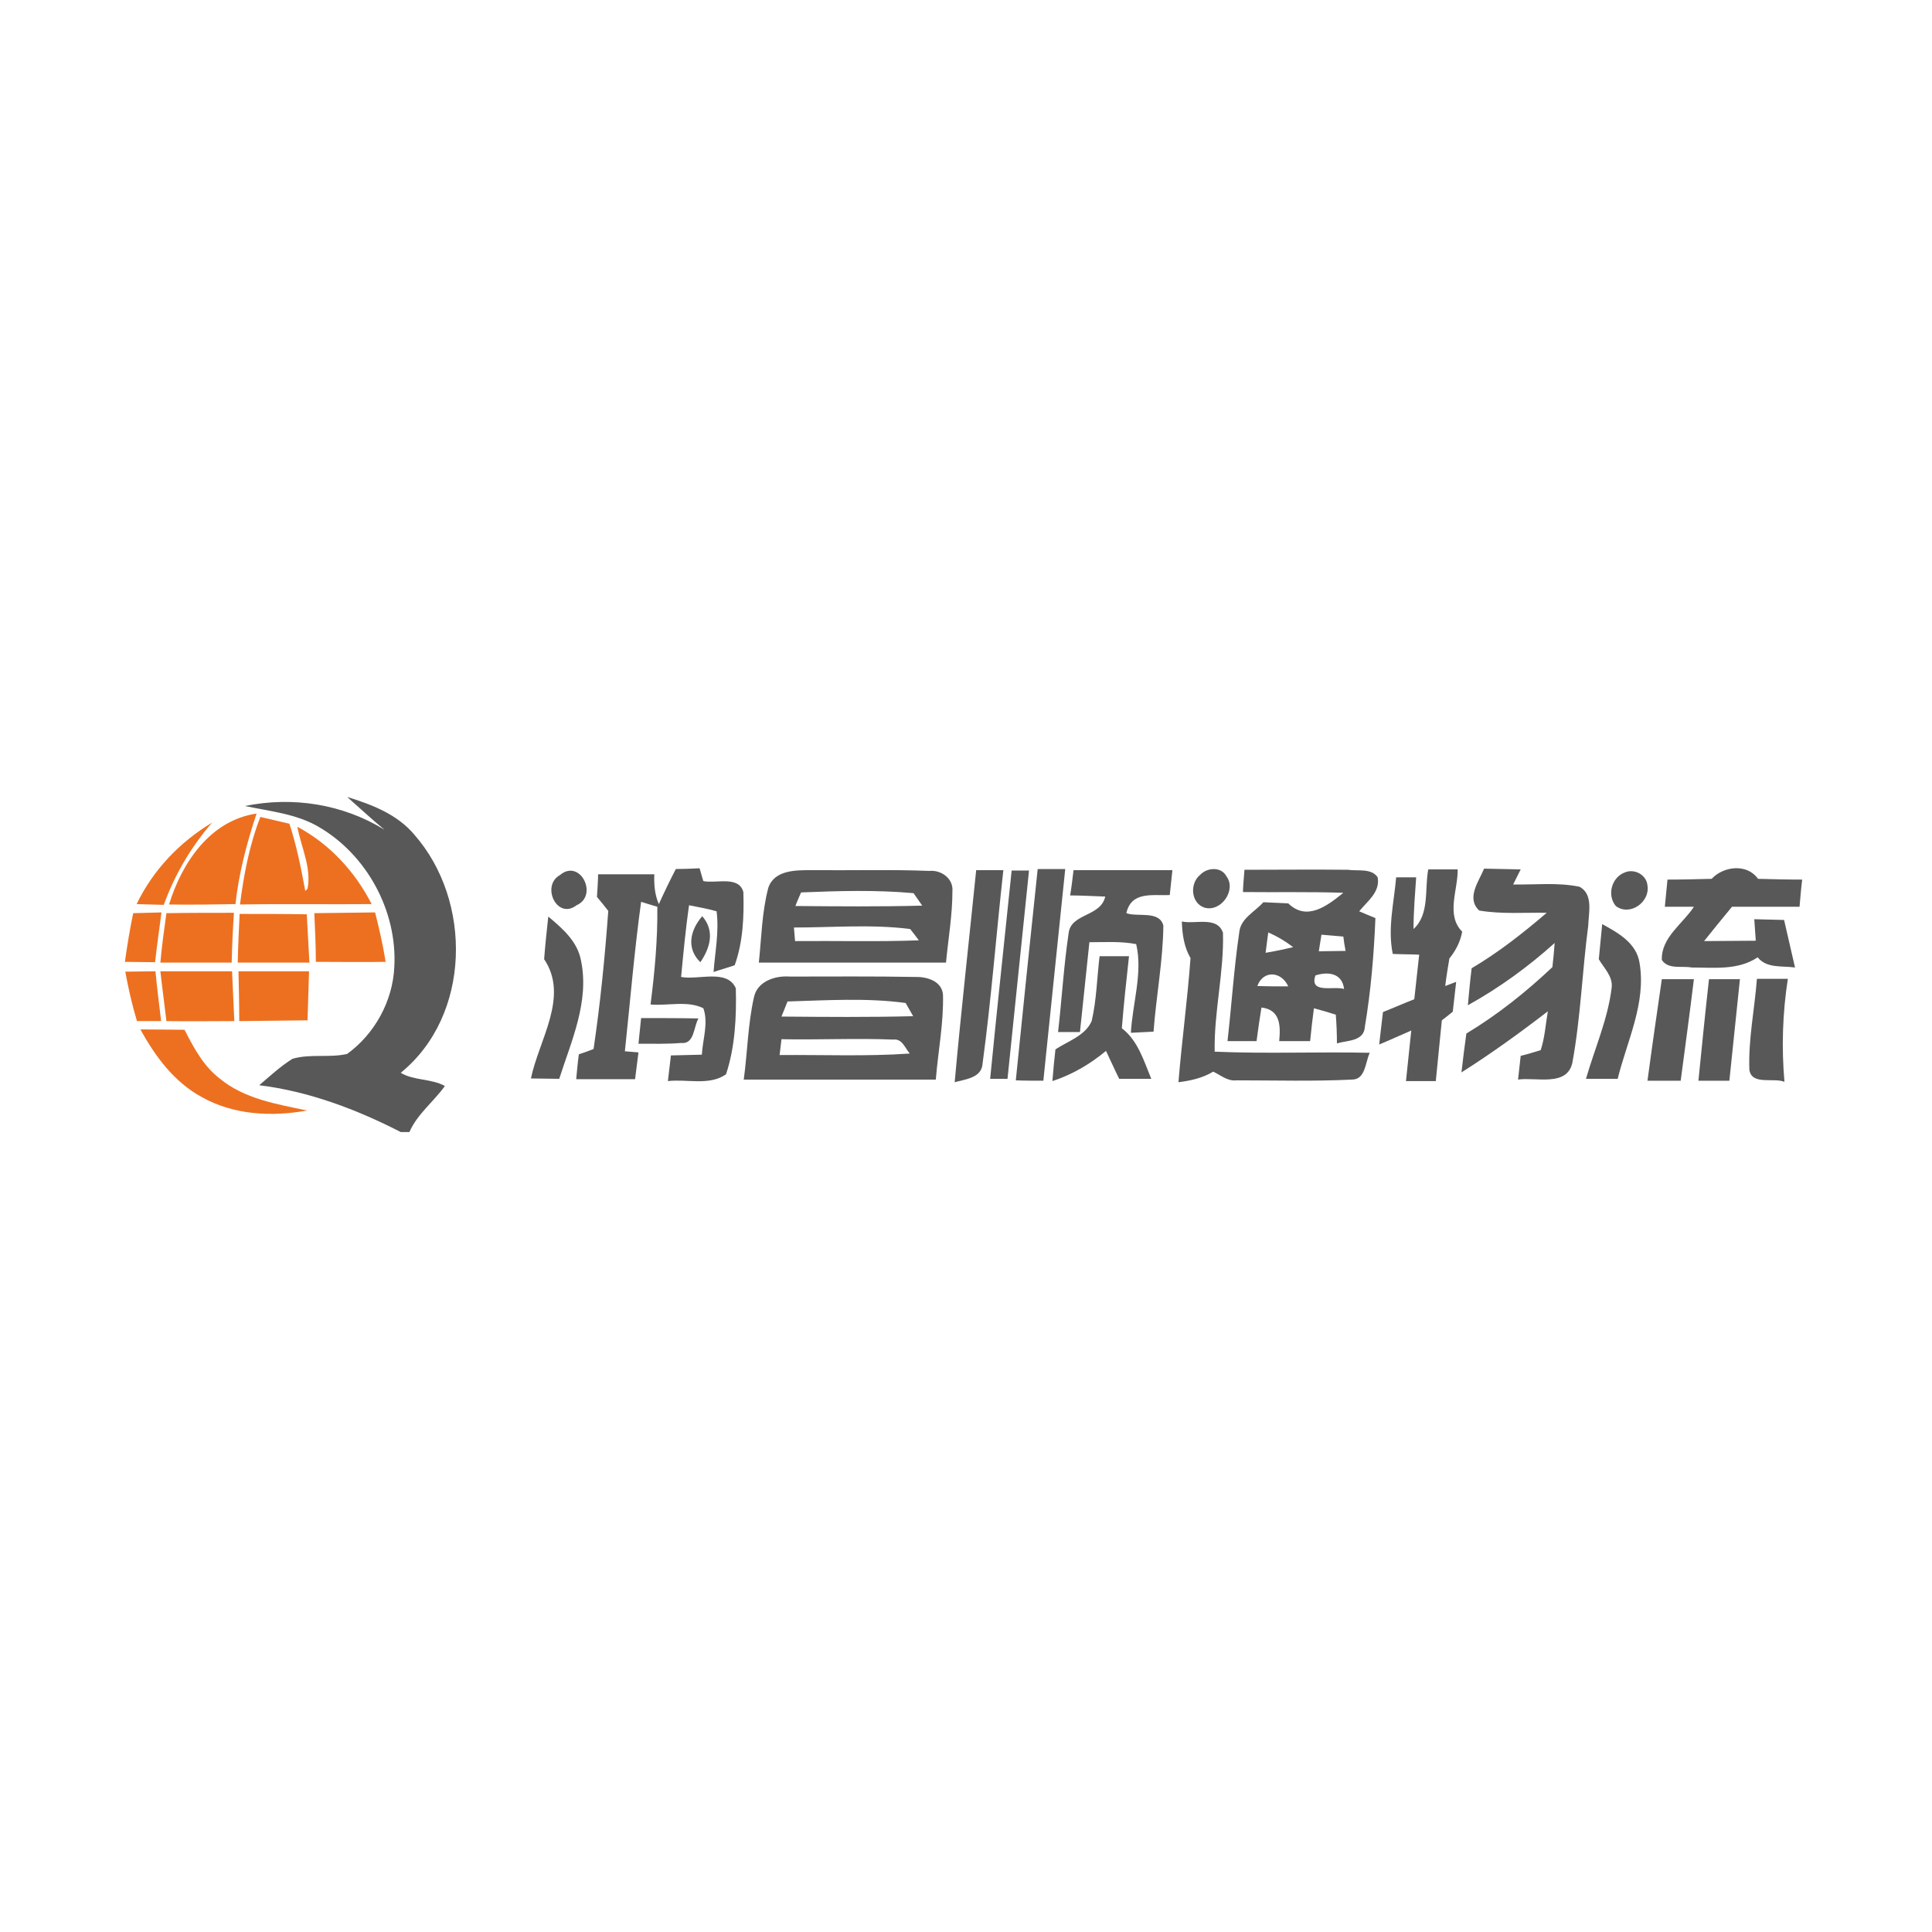 <?xml version="1.0" encoding="utf-8"?>
<!-- Generator: Adobe Illustrator 21.1.0, SVG Export Plug-In . SVG Version: 6.00 Build 0)  -->
<svg version="1.1" id="Layer_1" xmlns="http://www.w3.org/2000/svg" xmlns:xlink="http://www.w3.org/1999/xlink" x="0px" y="0px"
	 viewBox="0 0 512 512" style="enable-background:new 0 0 512 512;" xml:space="preserve">
<style type="text/css">
	.st0{fill:#FFFFFF;}
	.st1{fill:#575857;}
	.st2{fill:#ED7020;}
</style>
<rect class="st0" width="512" height="512"/>
<g id="_x23_575857ff">
	<path class="st1" d="M64.9,213.6c12.7-2.6,26-0.5,37,6.3c-3.4-2.8-6.6-5.8-9.9-8.7c6.5,2,13.3,4.6,17.8,10
		c15.4,17.5,15.1,47.9-3.6,63.1c3.4,2.1,8.1,1.5,11.7,3.5c-3,4.2-7.3,7.4-9.4,12.2h-2.3c-11.7-6-24.4-10.8-37.5-12.4
		c2.8-2.4,5.6-5,8.8-7c4.7-1.4,9.8-0.2,14.5-1.3c7.3-5.3,12.1-14,12.5-23.1c0.8-14.8-7.3-29.7-20.1-37.1
		C78.6,215.7,71.6,215,64.9,213.6z"/>
	<path class="st1" d="M148.4,231.9c5.3-4.5,10.3,5.4,4.4,8C147.6,243.9,143.3,234.7,148.4,231.9z"/>
	<path class="st1" d="M179.1,230.3c1.6,0,4.7-0.1,6.3-0.2c0.3,0.9,0.7,2.6,1,3.4c3.4,0.7,9.4-1.5,10.6,2.9
		c0.2,6.5-0.1,13.3-2.3,19.4c-1.4,0.5-4.2,1.3-5.6,1.8c0.4-5.4,1.5-10.7,0.8-16.1c-2.4-0.7-4.9-1.1-7.3-1.6
		c-0.9,6.3-1.5,12.7-2.1,19c4.6,0.9,12.2-2.2,14.5,3c0.2,7.6-0.2,15.6-2.6,22.8c-4.4,3.1-10.4,1.2-15.4,1.8c0.2-1.7,0.6-5.1,0.8-6.8
		c2.7-0.1,5.5-0.1,8.2-0.2c0.2-4,1.8-8.3,0.4-12.3c-4.2-2.1-9.4-0.6-14-1c1.1-8.6,1.9-17.2,1.8-25.9c-1.1-0.3-3.3-1-4.3-1.3
		c-1.8,13.1-2.9,26.4-4.3,39.6c0.9,0.1,2.7,0.2,3.6,0.3c-0.3,2.4-0.6,4.8-0.9,7.1c-5.2,0-10.4,0-15.6,0c0.2-2.2,0.4-4.4,0.7-6.6
		c1-0.3,2.9-1,3.9-1.4c1.8-12.1,3-24.4,3.9-36.6c-0.7-0.9-2.2-2.8-3-3.7c0.1-1.5,0.3-4.5,0.3-6c5,0,9.9,0,14.9,0
		c-0.1,2.7,0.1,5.4,1.2,7.9C176,236.5,177.5,233.4,179.1,230.3z"/>
	<path class="st1" d="M203.6,235.3c1.6-4.8,7.4-4.7,11.5-4.7c10.4,0.1,20.8-0.2,31.2,0.2c3.1-0.3,6.4,2,6.1,5.4
		c0,6.3-1.1,12.6-1.7,18.9c-16.5,0-33.1,0-49.6,0C201.8,248.5,201.9,241.8,203.6,235.3 M212.3,236.5c-0.4,0.9-1.2,2.7-1.5,3.6
		c11.2,0.1,22.4,0.2,33.6-0.1c-0.6-0.8-1.7-2.5-2.3-3.3C232.2,235.8,222.2,236.1,212.3,236.5 M210.4,245.8c0.1,0.9,0.2,2.7,0.3,3.6
		c10.9-0.1,21.9,0.2,32.8-0.2c-0.6-0.8-1.7-2.3-2.3-3C231,244.9,220.7,245.8,210.4,245.8z"/>
	<path class="st1" d="M258.7,230.6c1.8,0,5.4,0,7.2,0c-1.9,17.1-3.2,34.2-5.5,51.2c-0.2,3.9-4.6,4.2-7.4,5
		C254.7,268,256.8,249.3,258.7,230.6z"/>
	<path class="st1" d="M268.1,230.7c1.1,0,3.5,0,4.6,0c-1.9,18.4-3.8,36.8-5.7,55.2c-1.1,0-3.5,0-4.6,0
		C264.2,267.5,266.2,249.1,268.1,230.7z"/>
	<path class="st1" d="M275,230.3c1.8,0,5.5,0,7.3,0c-1.9,18.7-3.9,37.4-5.8,56.1c-1.8,0-5.4,0-7.3-0.1
		C271.1,267.6,273,249,275,230.3z"/>
	<path class="st1" d="M284.5,230.6c8.7,0,17.5,0,26.2,0c-0.2,2.2-0.5,4.4-0.7,6.6c-4.5,0.2-10.2-1.1-11.5,4.8
		c2.9,1.1,8.8-0.8,9.8,3.3c-0.1,9.4-1.9,18.7-2.6,28.1c-1.5,0.1-4.5,0.2-6,0.3c0.4-7.7,3.2-15.9,1.4-23.5c-4.1-0.8-8.3-0.5-12.4-0.5
		c-0.8,7.9-1.7,15.9-2.5,23.8c-1.5,0-4.4,0-5.8,0c1-8.7,1.5-17.5,2.8-26.2c0.6-5.3,8.5-4.3,9.7-9.7c-3.1-0.1-6.2-0.3-9.3-0.3
		C283.9,235.6,284.3,232.3,284.5,230.6z"/>
	<path class="st1" d="M318.1,231.8c1.8-1.9,5.5-2.2,6.9,0.4c2.8,3.7-1.5,9.7-5.9,8.3C315.5,239.2,315.3,234,318.1,231.8z"/>
	<path class="st1" d="M329.8,230.5c9.1,0,18.2-0.1,27.4,0c2.6,0.4,6.2-0.5,7.9,2c0.7,3.9-2.7,6.3-4.9,9c1.4,0.6,2.8,1.2,4.3,1.8
		c-0.4,9.7-1.2,19.3-2.8,28.8c-0.2,3.9-4.7,3.6-7.4,4.4c0-2.5-0.1-5.1-0.3-7.6c-1.9-0.6-3.9-1.2-5.8-1.7c-0.4,2.9-0.7,5.8-1,8.7
		c-2.8,0-5.5,0-8.2,0c0.4-4.1,0.3-8.3-4.7-8.9c-0.5,3-0.9,5.9-1.3,8.9c-1.9,0-5.7,0-7.7,0c1.1-9.6,1.7-19.2,3.1-28.7
		c0.3-3.8,4.1-5.5,6.4-8.1c1.7,0.1,4.9,0.2,6.6,0.3c4.9,4.8,10.3,0.7,14.6-2.8c-8.9-0.3-17.7-0.1-26.6-0.2
		C329.4,234.9,329.7,232,329.8,230.5 M336.1,247.1c-0.2,1.3-0.5,4-0.7,5.4c2.4-0.4,4.8-0.9,7.3-1.5
		C340.6,249.4,338.4,248.1,336.1,247.1 M350.2,247.7c-0.2,1.1-0.5,3.3-0.7,4.4c2.4,0,4.8-0.1,7.1-0.1c-0.2-0.9-0.5-2.8-0.6-3.8
		C354.1,248,352.1,247.9,350.2,247.7 M333.2,261.3c2.7,0.1,5.5,0.1,8.2,0.1C339.6,257.4,334.8,257,333.2,261.3 M348.6,258.5
		c-1.7,5,5,2.7,7.6,3.6C355.7,257.9,352,257.4,348.6,258.5z"/>
	<path class="st1" d="M374.6,246.2c4.3-3.9,2.9-10.5,3.9-15.8c2.6,0,5.2,0,7.8,0c0.1,5.4-3.2,12.1,1.2,16.5c-0.5,2.7-1.7,5-3.4,7.1
		c-0.4,2.4-0.8,4.8-1.1,7.3l2.9-1.1c-0.3,2.6-0.6,5.2-0.9,7.9c-0.7,0.6-2.1,1.7-2.9,2.3c-0.5,5.4-1.1,10.7-1.6,16.1
		c-2.6,0-5.2,0-7.9,0c0.5-4.5,0.9-8.9,1.4-13.4c-2.8,1.2-5.6,2.5-8.5,3.7c0.3-2.9,0.7-5.8,1-8.6c2.8-1.1,5.5-2.3,8.3-3.4
		c0.4-3.9,0.9-7.9,1.3-11.8c-1.7-0.1-5.2-0.1-7-0.2c-1.4-6.7,0.3-13.5,0.9-20.3c1.3,0,4,0,5.3,0C375,236.9,374.6,241.5,374.6,246.2z
		"/>
	<path class="st1" d="M392,241.3c-3.5-3.3-0.1-7.7,1.3-11.1c3.2,0.1,6.5,0.1,9.7,0.2c-0.5,1-1.5,3-2,4c5.8,0.1,11.8-0.6,17.6,0.6
		c3.7,2,2.4,6.9,2.3,10.3c-1.6,12.1-2,24.3-4.2,36.3c-1.4,6.5-9.6,3.8-14.4,4.5c0.2-1.6,0.5-4.7,0.7-6.3c1.8-0.4,3.6-1,5.3-1.5
		c1.1-3.3,1.3-6.9,1.9-10.3c-7.4,5.7-15,11.2-22.9,16.2c0.4-3.4,0.8-6.8,1.3-10.3c8.3-5,15.8-11,22.8-17.6c0.2-1.6,0.5-4.8,0.6-6.4
		c-7,6.3-14.7,11.9-23,16.5c0.3-3.3,0.6-6.6,1-9.8c7.1-4.2,13.6-9.3,19.9-14.7C404,241.8,397.9,242.3,392,241.3z"/>
	<path class="st1" d="M430.6,231.2c2.6-1.1,5.8,0.7,6,3.5c0.7,4.4-4.7,8.2-8.4,5.4C425.8,237.2,427.1,232.5,430.6,231.2z"/>
	<path class="st1" d="M453.6,232.9c3.2-3.4,9.4-4.1,12.3,0c3.9,0.1,7.8,0.2,11.7,0.2c-0.3,2.4-0.5,4.8-0.7,7.2c-6,0-11.9,0-17.9,0
		c-2.5,3-5,6.1-7.4,9.1c4.6,0,9.1-0.1,13.7-0.1c-0.1-1.4-0.3-4.3-0.4-5.7c2.6,0.1,5.3,0.1,7.9,0.2c1,4.2,1.9,8.4,2.9,12.6
		c-3.4-0.5-7.5,0.3-9.9-2.7c-5.2,3.5-11.6,2.7-17.5,2.7c-2.6-0.5-6.2,0.6-7.9-2c-0.2-6,5.6-9.6,8.5-14.1c-1.9,0-5.8,0-7.7,0
		c0.2-2.4,0.5-4.8,0.7-7.2C445.7,233.1,449.7,233,453.6,232.9z"/>
	<path class="st1" d="M145.3,242.9c3.8,3.2,7.8,6.6,8.7,11.8c2.2,10.8-2.6,21.2-5.8,31.2c-1.9,0-5.6-0.1-7.5-0.1
		c2.1-10.2,10.2-21.7,3.5-31.6C144.5,250.3,144.9,246.6,145.3,242.9z"/>
	<path class="st1" d="M185.6,255c-3.8-3.7-2.7-8.5,0.5-12.2C189.5,246.7,188.2,251.2,185.6,255z"/>
	<path class="st1" d="M313.2,244.2c3.5,0.8,9.4-1.5,10.9,3c0.3,10.5-2.4,20.9-2.2,31.5c13.7,0.6,27.4,0,41.1,0.3
		c-1.2,2.5-1.1,7.1-4.7,7.1c-10.2,0.5-20.4,0.2-30.6,0.2c-2.4,0.3-4.2-1.4-6.2-2.3c-2.8,1.7-6,2.4-9.2,2.8c0.9-11,2.4-21.9,3.2-32.9
		C313.8,251,313.3,247.6,313.2,244.2z"/>
	<path class="st1" d="M424.6,244.9c4.2,2.3,9.1,5,9.9,10.3c1.8,10.6-3.3,20.6-5.8,30.7c-2.8,0-5.6,0-8.4,0c2.3-8,5.8-15.8,6.8-24.1
		c0.4-3-2-5.2-3.4-7.6C424,251,424.3,247.9,424.6,244.9z"/>
	<path class="st1" d="M291.4,253.4c2.6,0,5.2,0,7.8,0c-0.7,6.4-1.4,12.7-1.9,19.1c4.3,3.3,5.8,8.6,7.8,13.4c-2.8,0-5.6,0-8.5,0
		c-1.2-2.4-2.3-4.9-3.5-7.4c-4.2,3.5-9,6.3-14.2,8c0.2-2.8,0.5-5.6,0.8-8.4c3.3-2.2,7.9-3.6,9.6-7.5
		C290.6,265.1,290.7,259.2,291.4,253.4z"/>
	<path class="st1" d="M199.8,264.3c0.9-4.3,5.7-5.8,9.5-5.5c11,0,22.1-0.1,33.1,0.1c3.1-0.1,7.2,1,7.5,4.7c0.2,7.5-1.3,15-1.9,22.5
		c-17,0-33.9,0-50.9,0C198.1,278.8,198.2,271.4,199.8,264.3 M208.7,265.4c-0.4,1-1.2,3-1.6,4c11.6,0.1,23.2,0.2,34.9-0.1
		c-0.5-0.9-1.5-2.6-2-3.5C229.7,264.4,219.1,265.1,208.7,265.4 M207.1,275.4c-0.1,1.1-0.4,3.2-0.5,4.2c11.5-0.1,23,0.4,34.5-0.4
		c-1.3-1.5-2-4-4.4-3.7C226.9,275.1,217,275.6,207.1,275.4z"/>
	<path class="st1" d="M436.6,286.4c1.2-9,2.5-17.9,3.8-26.9c2.8,0,5.6,0,8.5,0c-1.1,9-2.3,17.9-3.5,26.9
		C442.5,286.4,439.5,286.4,436.6,286.4z"/>
	<path class="st1" d="M450.1,286.4c0.9-9,1.8-18,2.8-26.9c2.7,0,5.5,0,8.2,0c-0.9,9-1.9,17.9-2.8,26.9
		C455.6,286.4,452.9,286.4,450.1,286.4z"/>
	<path class="st1" d="M463.6,283.5c-0.3-8.1,1.4-16.1,2-24.1c2.7,0,5.5,0,8.2,0c-1.4,9-1.7,18.2-0.9,27.3
		C470.1,285.5,464.2,287.7,463.6,283.5z"/>
	<path class="st1" d="M169.9,269.8c5.1,0,10.1,0,15.2,0.1c-1.3,2.1-1,6.9-4.6,6.5c-3.8,0.3-7.5,0.2-11.3,0.2
		C169.4,275,169.7,271.5,169.9,269.8z"/>
</g>
<g id="_x23_ed7020ff">
	<path class="st2" d="M44.8,239.7c3.4-11.1,10.9-22.3,23.2-24.1c-2.6,7.8-4.7,15.8-5.6,24C56.5,239.7,50.7,239.8,44.8,239.7z"/>
	<path class="st2" d="M69,216.5c2.6,0.6,5.1,1.2,7.7,1.8c1.9,5.8,3.1,11.8,4.2,17.8c0.1-0.1,0.5-0.4,0.6-0.6
		c1.1-5.5-1.7-11-2.7-16.4c8.6,4.6,15.3,11.9,19.7,20.5c-11.6,0.1-23.3-0.1-34.9,0.1C64.6,231.8,66.1,223.9,69,216.5z"/>
	<path class="st2" d="M36.2,239.6c4.4-9.1,11.4-16.4,20-21.6c-5.6,6.5-9.9,13.8-12.8,21.8C41,239.7,38.6,239.7,36.2,239.6z"/>
	<path class="st2" d="M35.3,242c2.5-0.1,5-0.1,7.5-0.2c-0.6,4.4-1.2,8.8-1.7,13.2c-2,0-6-0.1-8-0.1C33.7,250.6,34.4,246.3,35.3,242z
		"/>
	<path class="st2" d="M44.1,242c6-0.1,12-0.1,17.9-0.1c-0.3,4.4-0.5,8.8-0.6,13.2c-6.3,0-12.6,0-18.9,0
		C42.9,250.6,43.5,246.3,44.1,242z"/>
	<path class="st2" d="M63.5,242.2c5.9,0,11.9,0,17.8,0.1c0.2,4.3,0.5,8.5,0.7,12.8c-6.3,0-12.7,0-19,0
		C63.1,250.7,63.3,246.4,63.5,242.2z"/>
	<path class="st2" d="M83.3,242c5.4-0.1,10.7-0.1,16.1-0.2c1.1,4.3,2.1,8.7,2.8,13.1c-6.2,0.1-12.3,0-18.5,0
		C83.7,250.7,83.5,246.3,83.3,242z"/>
	<path class="st2" d="M33.2,257.5c2,0,6-0.1,8-0.1c0.4,4.4,1,8.8,1.5,13.2c-1.6,0-4.8,0-6.4,0C35,266.3,34,261.9,33.2,257.5z"/>
	<path class="st2" d="M42.5,257.4c6.3,0,12.7,0,19,0c0.2,4.4,0.4,8.8,0.6,13.2c-6,0-12,0.1-18,0C43.6,266.2,43,261.9,42.5,257.4z"/>
	<path class="st2" d="M63.2,257.4c6.2,0,12.5,0,18.7,0c-0.1,4.3-0.3,8.7-0.4,13c-6,0.1-12,0.1-18.1,0.2
		C63.4,266.3,63.3,261.8,63.2,257.4z"/>
	<path class="st2" d="M37.2,272.8c3.9,0,7.8,0.1,11.7,0.1c2.4,4.7,5,9.6,9.3,12.9c6.5,5.4,15.1,6.8,23.2,8.5
		c-9.4,1.7-19.5,1.2-28-3.6C46.1,286.7,41.1,279.9,37.2,272.8z"/>
</g>
</svg>
